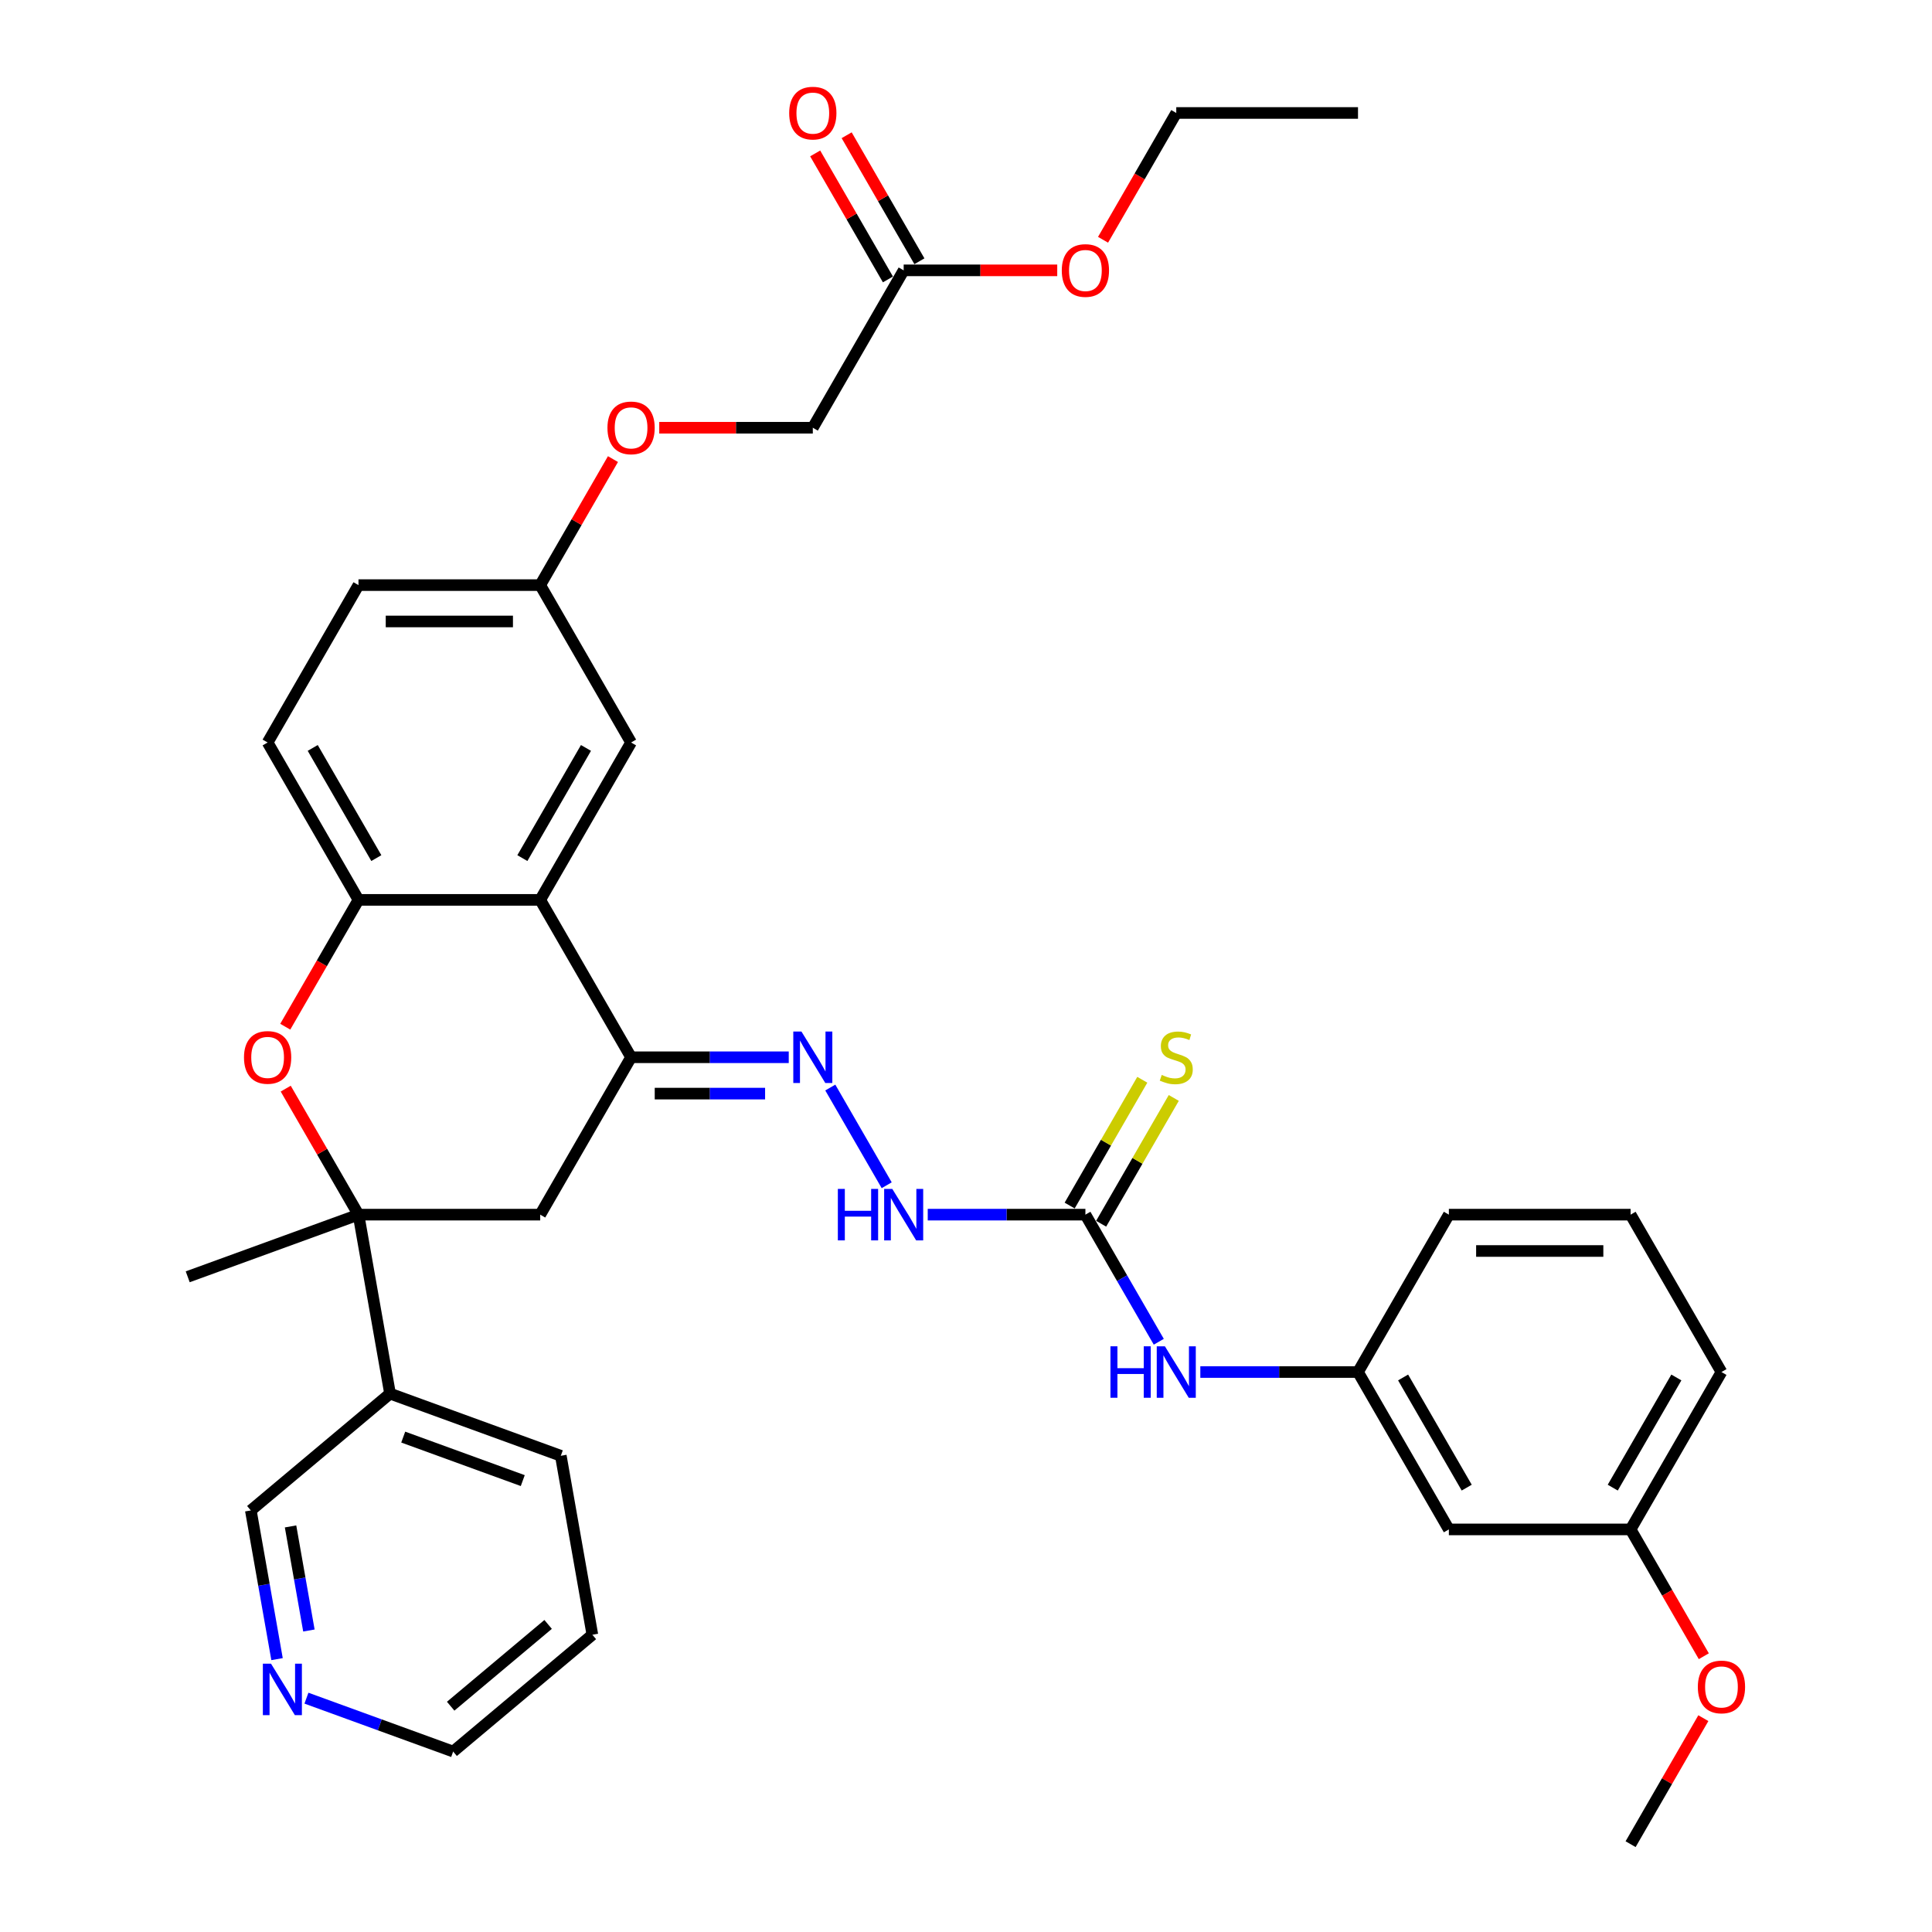 <?xml version='1.0' encoding='iso-8859-1'?>
<svg version='1.1' baseProfile='full'
              xmlns='http://www.w3.org/2000/svg'
                      xmlns:rdkit='http://www.rdkit.org/xml'
                      xmlns:xlink='http://www.w3.org/1999/xlink'
                  xml:space='preserve'
width='1000px' height='1000px' viewBox='0 0 1000 1000'>
<!-- END OF HEADER -->
<rect style='opacity:1.0;fill:#FFFFFF;stroke:none' width='1000' height='1000' x='0' y='0'> </rect>
<path class='bond-2' d='M 185.549,628.7 L 166.72,596.087' style='fill:none;fill-rule:evenodd;stroke:#000000;stroke-width:6px;stroke-linecap:butt;stroke-linejoin:miter;stroke-opacity:1' />
<path class='bond-2' d='M 166.72,596.087 L 147.891,563.474' style='fill:none;fill-rule:evenodd;stroke:#FF0000;stroke-width:6px;stroke-linecap:butt;stroke-linejoin:miter;stroke-opacity:1' />
<path class='bond-4' d='M 185.549,628.7 L 279.613,628.7' style='fill:none;fill-rule:evenodd;stroke:#000000;stroke-width:6px;stroke-linecap:butt;stroke-linejoin:miter;stroke-opacity:1' />
<path class='bond-8' d='M 185.549,628.7 L 201.883,721.334' style='fill:none;fill-rule:evenodd;stroke:#000000;stroke-width:6px;stroke-linecap:butt;stroke-linejoin:miter;stroke-opacity:1' />
<path class='bond-25' d='M 185.549,628.7 L 97.159,660.871' style='fill:none;fill-rule:evenodd;stroke:#000000;stroke-width:6px;stroke-linecap:butt;stroke-linejoin:miter;stroke-opacity:1' />
<path class='bond-0' d='M 326.645,547.238 L 279.613,628.7' style='fill:none;fill-rule:evenodd;stroke:#000000;stroke-width:6px;stroke-linecap:butt;stroke-linejoin:miter;stroke-opacity:1' />
<path class='bond-1' d='M 326.645,547.238 L 279.613,465.777' style='fill:none;fill-rule:evenodd;stroke:#000000;stroke-width:6px;stroke-linecap:butt;stroke-linejoin:miter;stroke-opacity:1' />
<path class='bond-5' d='M 326.645,547.238 L 367.449,547.238' style='fill:none;fill-rule:evenodd;stroke:#000000;stroke-width:6px;stroke-linecap:butt;stroke-linejoin:miter;stroke-opacity:1' />
<path class='bond-5' d='M 367.449,547.238 L 408.254,547.238' style='fill:none;fill-rule:evenodd;stroke:#0000FF;stroke-width:6px;stroke-linecap:butt;stroke-linejoin:miter;stroke-opacity:1' />
<path class='bond-5' d='M 338.886,566.051 L 367.449,566.051' style='fill:none;fill-rule:evenodd;stroke:#000000;stroke-width:6px;stroke-linecap:butt;stroke-linejoin:miter;stroke-opacity:1' />
<path class='bond-5' d='M 367.449,566.051 L 396.013,566.051' style='fill:none;fill-rule:evenodd;stroke:#0000FF;stroke-width:6px;stroke-linecap:butt;stroke-linejoin:miter;stroke-opacity:1' />
<path class='bond-11' d='M 279.613,465.777 L 326.645,384.316' style='fill:none;fill-rule:evenodd;stroke:#000000;stroke-width:6px;stroke-linecap:butt;stroke-linejoin:miter;stroke-opacity:1' />
<path class='bond-11' d='M 270.375,444.152 L 303.298,387.129' style='fill:none;fill-rule:evenodd;stroke:#000000;stroke-width:6px;stroke-linecap:butt;stroke-linejoin:miter;stroke-opacity:1' />
<path class='bond-36' d='M 279.613,465.777 L 185.549,465.777' style='fill:none;fill-rule:evenodd;stroke:#000000;stroke-width:6px;stroke-linecap:butt;stroke-linejoin:miter;stroke-opacity:1' />
<path class='bond-3' d='M 147.652,531.417 L 166.601,498.597' style='fill:none;fill-rule:evenodd;stroke:#FF0000;stroke-width:6px;stroke-linecap:butt;stroke-linejoin:miter;stroke-opacity:1' />
<path class='bond-3' d='M 166.601,498.597 L 185.549,465.777' style='fill:none;fill-rule:evenodd;stroke:#000000;stroke-width:6px;stroke-linecap:butt;stroke-linejoin:miter;stroke-opacity:1' />
<path class='bond-15' d='M 185.549,465.777 L 138.518,384.316' style='fill:none;fill-rule:evenodd;stroke:#000000;stroke-width:6px;stroke-linecap:butt;stroke-linejoin:miter;stroke-opacity:1' />
<path class='bond-15' d='M 194.787,444.152 L 161.865,387.129' style='fill:none;fill-rule:evenodd;stroke:#000000;stroke-width:6px;stroke-linecap:butt;stroke-linejoin:miter;stroke-opacity:1' />
<path class='bond-7' d='M 429.756,562.909 L 458.953,613.481' style='fill:none;fill-rule:evenodd;stroke:#0000FF;stroke-width:6px;stroke-linecap:butt;stroke-linejoin:miter;stroke-opacity:1' />
<path class='bond-6' d='M 561.803,628.7 L 520.999,628.7' style='fill:none;fill-rule:evenodd;stroke:#000000;stroke-width:6px;stroke-linecap:butt;stroke-linejoin:miter;stroke-opacity:1' />
<path class='bond-6' d='M 520.999,628.7 L 480.194,628.7' style='fill:none;fill-rule:evenodd;stroke:#0000FF;stroke-width:6px;stroke-linecap:butt;stroke-linejoin:miter;stroke-opacity:1' />
<path class='bond-9' d='M 561.803,628.7 L 580.795,661.595' style='fill:none;fill-rule:evenodd;stroke:#000000;stroke-width:6px;stroke-linecap:butt;stroke-linejoin:miter;stroke-opacity:1' />
<path class='bond-9' d='M 580.795,661.595 L 599.787,694.49' style='fill:none;fill-rule:evenodd;stroke:#0000FF;stroke-width:6px;stroke-linecap:butt;stroke-linejoin:miter;stroke-opacity:1' />
<path class='bond-10' d='M 569.95,633.403 L 588.746,600.846' style='fill:none;fill-rule:evenodd;stroke:#000000;stroke-width:6px;stroke-linecap:butt;stroke-linejoin:miter;stroke-opacity:1' />
<path class='bond-10' d='M 588.746,600.846 L 607.543,568.29' style='fill:none;fill-rule:evenodd;stroke:#CCCC00;stroke-width:6px;stroke-linecap:butt;stroke-linejoin:miter;stroke-opacity:1' />
<path class='bond-10' d='M 553.657,623.997 L 572.454,591.44' style='fill:none;fill-rule:evenodd;stroke:#000000;stroke-width:6px;stroke-linecap:butt;stroke-linejoin:miter;stroke-opacity:1' />
<path class='bond-10' d='M 572.454,591.44 L 591.25,558.884' style='fill:none;fill-rule:evenodd;stroke:#CCCC00;stroke-width:6px;stroke-linecap:butt;stroke-linejoin:miter;stroke-opacity:1' />
<path class='bond-23' d='M 201.883,721.334 L 129.826,781.797' style='fill:none;fill-rule:evenodd;stroke:#000000;stroke-width:6px;stroke-linecap:butt;stroke-linejoin:miter;stroke-opacity:1' />
<path class='bond-28' d='M 201.883,721.334 L 290.274,753.506' style='fill:none;fill-rule:evenodd;stroke:#000000;stroke-width:6px;stroke-linecap:butt;stroke-linejoin:miter;stroke-opacity:1' />
<path class='bond-28' d='M 208.708,743.838 L 270.581,766.358' style='fill:none;fill-rule:evenodd;stroke:#000000;stroke-width:6px;stroke-linecap:butt;stroke-linejoin:miter;stroke-opacity:1' />
<path class='bond-13' d='M 621.289,710.161 L 662.094,710.161' style='fill:none;fill-rule:evenodd;stroke:#0000FF;stroke-width:6px;stroke-linecap:butt;stroke-linejoin:miter;stroke-opacity:1' />
<path class='bond-13' d='M 662.094,710.161 L 702.899,710.161' style='fill:none;fill-rule:evenodd;stroke:#000000;stroke-width:6px;stroke-linecap:butt;stroke-linejoin:miter;stroke-opacity:1' />
<path class='bond-18' d='M 326.645,384.316 L 279.613,302.854' style='fill:none;fill-rule:evenodd;stroke:#000000;stroke-width:6px;stroke-linecap:butt;stroke-linejoin:miter;stroke-opacity:1' />
<path class='bond-12' d='M 467.74,139.931 L 420.708,221.393' style='fill:none;fill-rule:evenodd;stroke:#000000;stroke-width:6px;stroke-linecap:butt;stroke-linejoin:miter;stroke-opacity:1' />
<path class='bond-17' d='M 475.886,135.228 L 457.057,102.615' style='fill:none;fill-rule:evenodd;stroke:#000000;stroke-width:6px;stroke-linecap:butt;stroke-linejoin:miter;stroke-opacity:1' />
<path class='bond-17' d='M 457.057,102.615 L 438.228,70.002' style='fill:none;fill-rule:evenodd;stroke:#FF0000;stroke-width:6px;stroke-linecap:butt;stroke-linejoin:miter;stroke-opacity:1' />
<path class='bond-17' d='M 459.594,144.635 L 440.765,112.022' style='fill:none;fill-rule:evenodd;stroke:#000000;stroke-width:6px;stroke-linecap:butt;stroke-linejoin:miter;stroke-opacity:1' />
<path class='bond-17' d='M 440.765,112.022 L 421.935,79.409' style='fill:none;fill-rule:evenodd;stroke:#FF0000;stroke-width:6px;stroke-linecap:butt;stroke-linejoin:miter;stroke-opacity:1' />
<path class='bond-24' d='M 467.74,139.931 L 507.482,139.931' style='fill:none;fill-rule:evenodd;stroke:#000000;stroke-width:6px;stroke-linecap:butt;stroke-linejoin:miter;stroke-opacity:1' />
<path class='bond-24' d='M 507.482,139.931 L 547.224,139.931' style='fill:none;fill-rule:evenodd;stroke:#FF0000;stroke-width:6px;stroke-linecap:butt;stroke-linejoin:miter;stroke-opacity:1' />
<path class='bond-16' d='M 702.899,710.161 L 749.93,791.623' style='fill:none;fill-rule:evenodd;stroke:#000000;stroke-width:6px;stroke-linecap:butt;stroke-linejoin:miter;stroke-opacity:1' />
<path class='bond-16' d='M 726.246,712.974 L 759.168,769.997' style='fill:none;fill-rule:evenodd;stroke:#000000;stroke-width:6px;stroke-linecap:butt;stroke-linejoin:miter;stroke-opacity:1' />
<path class='bond-30' d='M 702.899,710.161 L 749.93,628.7' style='fill:none;fill-rule:evenodd;stroke:#000000;stroke-width:6px;stroke-linecap:butt;stroke-linejoin:miter;stroke-opacity:1' />
<path class='bond-14' d='M 143.397,858.761 L 136.612,820.279' style='fill:none;fill-rule:evenodd;stroke:#0000FF;stroke-width:6px;stroke-linecap:butt;stroke-linejoin:miter;stroke-opacity:1' />
<path class='bond-14' d='M 136.612,820.279 L 129.826,781.797' style='fill:none;fill-rule:evenodd;stroke:#000000;stroke-width:6px;stroke-linecap:butt;stroke-linejoin:miter;stroke-opacity:1' />
<path class='bond-14' d='M 159.888,843.949 L 155.139,817.012' style='fill:none;fill-rule:evenodd;stroke:#0000FF;stroke-width:6px;stroke-linecap:butt;stroke-linejoin:miter;stroke-opacity:1' />
<path class='bond-14' d='M 155.139,817.012 L 150.389,790.075' style='fill:none;fill-rule:evenodd;stroke:#000000;stroke-width:6px;stroke-linecap:butt;stroke-linejoin:miter;stroke-opacity:1' />
<path class='bond-37' d='M 158.614,878.965 L 196.583,892.784' style='fill:none;fill-rule:evenodd;stroke:#0000FF;stroke-width:6px;stroke-linecap:butt;stroke-linejoin:miter;stroke-opacity:1' />
<path class='bond-37' d='M 196.583,892.784 L 234.551,906.603' style='fill:none;fill-rule:evenodd;stroke:#000000;stroke-width:6px;stroke-linecap:butt;stroke-linejoin:miter;stroke-opacity:1' />
<path class='bond-22' d='M 138.518,384.316 L 185.549,302.854' style='fill:none;fill-rule:evenodd;stroke:#000000;stroke-width:6px;stroke-linecap:butt;stroke-linejoin:miter;stroke-opacity:1' />
<path class='bond-21' d='M 749.93,791.623 L 843.994,791.623' style='fill:none;fill-rule:evenodd;stroke:#000000;stroke-width:6px;stroke-linecap:butt;stroke-linejoin:miter;stroke-opacity:1' />
<path class='bond-19' d='M 279.613,302.854 L 298.442,270.241' style='fill:none;fill-rule:evenodd;stroke:#000000;stroke-width:6px;stroke-linecap:butt;stroke-linejoin:miter;stroke-opacity:1' />
<path class='bond-19' d='M 298.442,270.241 L 317.271,237.628' style='fill:none;fill-rule:evenodd;stroke:#FF0000;stroke-width:6px;stroke-linecap:butt;stroke-linejoin:miter;stroke-opacity:1' />
<path class='bond-38' d='M 279.613,302.854 L 185.549,302.854' style='fill:none;fill-rule:evenodd;stroke:#000000;stroke-width:6px;stroke-linecap:butt;stroke-linejoin:miter;stroke-opacity:1' />
<path class='bond-38' d='M 265.503,321.667 L 199.659,321.667' style='fill:none;fill-rule:evenodd;stroke:#000000;stroke-width:6px;stroke-linecap:butt;stroke-linejoin:miter;stroke-opacity:1' />
<path class='bond-20' d='M 341.224,221.393 L 380.966,221.393' style='fill:none;fill-rule:evenodd;stroke:#FF0000;stroke-width:6px;stroke-linecap:butt;stroke-linejoin:miter;stroke-opacity:1' />
<path class='bond-20' d='M 380.966,221.393 L 420.708,221.393' style='fill:none;fill-rule:evenodd;stroke:#000000;stroke-width:6px;stroke-linecap:butt;stroke-linejoin:miter;stroke-opacity:1' />
<path class='bond-26' d='M 843.994,791.623 L 862.943,824.443' style='fill:none;fill-rule:evenodd;stroke:#000000;stroke-width:6px;stroke-linecap:butt;stroke-linejoin:miter;stroke-opacity:1' />
<path class='bond-26' d='M 862.943,824.443 L 881.891,857.263' style='fill:none;fill-rule:evenodd;stroke:#FF0000;stroke-width:6px;stroke-linecap:butt;stroke-linejoin:miter;stroke-opacity:1' />
<path class='bond-39' d='M 843.994,791.623 L 891.026,710.161' style='fill:none;fill-rule:evenodd;stroke:#000000;stroke-width:6px;stroke-linecap:butt;stroke-linejoin:miter;stroke-opacity:1' />
<path class='bond-39' d='M 834.756,769.997 L 867.679,712.974' style='fill:none;fill-rule:evenodd;stroke:#000000;stroke-width:6px;stroke-linecap:butt;stroke-linejoin:miter;stroke-opacity:1' />
<path class='bond-32' d='M 570.938,124.11 L 589.887,91.29' style='fill:none;fill-rule:evenodd;stroke:#FF0000;stroke-width:6px;stroke-linecap:butt;stroke-linejoin:miter;stroke-opacity:1' />
<path class='bond-32' d='M 589.887,91.29 L 608.835,58.47' style='fill:none;fill-rule:evenodd;stroke:#000000;stroke-width:6px;stroke-linecap:butt;stroke-linejoin:miter;stroke-opacity:1' />
<path class='bond-33' d='M 881.652,889.319 L 862.823,921.932' style='fill:none;fill-rule:evenodd;stroke:#FF0000;stroke-width:6px;stroke-linecap:butt;stroke-linejoin:miter;stroke-opacity:1' />
<path class='bond-33' d='M 862.823,921.932 L 843.994,954.545' style='fill:none;fill-rule:evenodd;stroke:#000000;stroke-width:6px;stroke-linecap:butt;stroke-linejoin:miter;stroke-opacity:1' />
<path class='bond-27' d='M 843.994,628.7 L 749.93,628.7' style='fill:none;fill-rule:evenodd;stroke:#000000;stroke-width:6px;stroke-linecap:butt;stroke-linejoin:miter;stroke-opacity:1' />
<path class='bond-27' d='M 829.884,647.513 L 764.04,647.513' style='fill:none;fill-rule:evenodd;stroke:#000000;stroke-width:6px;stroke-linecap:butt;stroke-linejoin:miter;stroke-opacity:1' />
<path class='bond-31' d='M 843.994,628.7 L 891.026,710.161' style='fill:none;fill-rule:evenodd;stroke:#000000;stroke-width:6px;stroke-linecap:butt;stroke-linejoin:miter;stroke-opacity:1' />
<path class='bond-34' d='M 290.274,753.506 L 306.608,846.14' style='fill:none;fill-rule:evenodd;stroke:#000000;stroke-width:6px;stroke-linecap:butt;stroke-linejoin:miter;stroke-opacity:1' />
<path class='bond-29' d='M 234.551,906.603 L 306.608,846.14' style='fill:none;fill-rule:evenodd;stroke:#000000;stroke-width:6px;stroke-linecap:butt;stroke-linejoin:miter;stroke-opacity:1' />
<path class='bond-29' d='M 233.267,883.123 L 283.707,840.799' style='fill:none;fill-rule:evenodd;stroke:#000000;stroke-width:6px;stroke-linecap:butt;stroke-linejoin:miter;stroke-opacity:1' />
<path class='bond-35' d='M 608.835,58.47 L 702.899,58.47' style='fill:none;fill-rule:evenodd;stroke:#000000;stroke-width:6px;stroke-linecap:butt;stroke-linejoin:miter;stroke-opacity:1' />
<path  class='atom-3' d='M 126.289 547.314
Q 126.289 540.917, 129.45 537.343
Q 132.61 533.769, 138.518 533.769
Q 144.425 533.769, 147.585 537.343
Q 150.746 540.917, 150.746 547.314
Q 150.746 553.785, 147.548 557.473
Q 144.349 561.122, 138.518 561.122
Q 132.648 561.122, 129.45 557.473
Q 126.289 553.823, 126.289 547.314
M 138.518 558.112
Q 142.581 558.112, 144.763 555.403
Q 146.983 552.657, 146.983 547.314
Q 146.983 542.084, 144.763 539.45
Q 142.581 536.779, 138.518 536.779
Q 134.454 536.779, 132.234 539.412
Q 130.052 542.046, 130.052 547.314
Q 130.052 552.694, 132.234 555.403
Q 134.454 558.112, 138.518 558.112
' fill='#FF0000'/>
<path  class='atom-6' d='M 414.82 533.919
L 423.549 548.029
Q 424.414 549.421, 425.806 551.942
Q 427.198 554.463, 427.274 554.613
L 427.274 533.919
L 430.811 533.919
L 430.811 560.558
L 427.161 560.558
L 417.792 545.131
Q 416.701 543.325, 415.535 541.256
Q 414.406 539.187, 414.067 538.547
L 414.067 560.558
L 410.606 560.558
L 410.606 533.919
L 414.82 533.919
' fill='#0000FF'/>
<path  class='atom-8' d='M 433.67 615.38
L 437.282 615.38
L 437.282 626.706
L 450.902 626.706
L 450.902 615.38
L 454.515 615.38
L 454.515 642.019
L 450.902 642.019
L 450.902 629.716
L 437.282 629.716
L 437.282 642.019
L 433.67 642.019
L 433.67 615.38
' fill='#0000FF'/>
<path  class='atom-8' d='M 461.851 615.38
L 470.581 629.49
Q 471.446 630.882, 472.838 633.403
Q 474.23 635.924, 474.305 636.074
L 474.305 615.38
L 477.842 615.38
L 477.842 642.019
L 474.193 642.019
L 464.824 626.593
Q 463.733 624.787, 462.566 622.717
Q 461.438 620.648, 461.099 620.008
L 461.099 642.019
L 457.637 642.019
L 457.637 615.38
L 461.851 615.38
' fill='#0000FF'/>
<path  class='atom-10' d='M 574.765 696.842
L 578.377 696.842
L 578.377 708.167
L 591.998 708.167
L 591.998 696.842
L 595.61 696.842
L 595.61 723.481
L 591.998 723.481
L 591.998 711.177
L 578.377 711.177
L 578.377 723.481
L 574.765 723.481
L 574.765 696.842
' fill='#0000FF'/>
<path  class='atom-10' d='M 602.947 696.842
L 611.676 710.951
Q 612.541 712.344, 613.933 714.864
Q 615.326 717.385, 615.401 717.536
L 615.401 696.842
L 618.938 696.842
L 618.938 723.481
L 615.288 723.481
L 605.919 708.054
Q 604.828 706.248, 603.662 704.179
Q 602.533 702.109, 602.194 701.47
L 602.194 723.481
L 598.733 723.481
L 598.733 696.842
L 602.947 696.842
' fill='#0000FF'/>
<path  class='atom-11' d='M 601.31 556.381
Q 601.611 556.494, 602.853 557.021
Q 604.094 557.548, 605.449 557.886
Q 606.841 558.187, 608.196 558.187
Q 610.716 558.187, 612.184 556.983
Q 613.651 555.742, 613.651 553.597
Q 613.651 552.13, 612.899 551.227
Q 612.184 550.324, 611.055 549.835
Q 609.926 549.345, 608.045 548.781
Q 605.675 548.066, 604.245 547.389
Q 602.853 546.712, 601.837 545.282
Q 600.859 543.852, 600.859 541.444
Q 600.859 538.095, 603.116 536.026
Q 605.411 533.957, 609.926 533.957
Q 613.012 533.957, 616.511 535.424
L 615.645 538.321
Q 612.447 537.004, 610.039 537.004
Q 607.443 537.004, 606.013 538.095
Q 604.583 539.149, 604.621 540.993
Q 604.621 542.422, 605.336 543.288
Q 606.088 544.153, 607.142 544.642
Q 608.233 545.131, 610.039 545.696
Q 612.447 546.448, 613.877 547.201
Q 615.307 547.953, 616.323 549.496
Q 617.376 551.001, 617.376 553.597
Q 617.376 557.284, 614.893 559.279
Q 612.447 561.235, 608.346 561.235
Q 605.976 561.235, 604.17 560.708
Q 602.401 560.219, 600.294 559.354
L 601.31 556.381
' fill='#CCCC00'/>
<path  class='atom-15' d='M 140.272 861.112
L 149.001 875.222
Q 149.866 876.614, 151.259 879.135
Q 152.651 881.656, 152.726 881.806
L 152.726 861.112
L 156.263 861.112
L 156.263 887.751
L 152.613 887.751
L 143.244 872.325
Q 142.153 870.519, 140.987 868.449
Q 139.858 866.38, 139.52 865.74
L 139.52 887.751
L 136.058 887.751
L 136.058 861.112
L 140.272 861.112
' fill='#0000FF'/>
<path  class='atom-18' d='M 408.48 58.545
Q 408.48 52.149, 411.64 48.575
Q 414.801 45, 420.708 45
Q 426.615 45, 429.776 48.575
Q 432.936 52.149, 432.936 58.545
Q 432.936 65.017, 429.738 68.704
Q 426.54 72.354, 420.708 72.354
Q 414.839 72.354, 411.64 68.704
Q 408.48 65.055, 408.48 58.545
M 420.708 69.344
Q 424.772 69.344, 426.954 66.635
Q 429.174 63.888, 429.174 58.545
Q 429.174 53.315, 426.954 50.682
Q 424.772 48.01, 420.708 48.01
Q 416.645 48.01, 414.425 50.644
Q 412.242 53.278, 412.242 58.545
Q 412.242 63.926, 414.425 66.635
Q 416.645 69.344, 420.708 69.344
' fill='#FF0000'/>
<path  class='atom-20' d='M 314.416 221.468
Q 314.416 215.072, 317.577 211.497
Q 320.737 207.923, 326.645 207.923
Q 332.552 207.923, 335.712 211.497
Q 338.873 215.072, 338.873 221.468
Q 338.873 227.94, 335.675 231.627
Q 332.477 235.277, 326.645 235.277
Q 320.775 235.277, 317.577 231.627
Q 314.416 227.977, 314.416 221.468
M 326.645 232.267
Q 330.708 232.267, 332.89 229.558
Q 335.11 226.811, 335.11 221.468
Q 335.11 216.238, 332.89 213.604
Q 330.708 210.933, 326.645 210.933
Q 322.581 210.933, 320.361 213.567
Q 318.179 216.201, 318.179 221.468
Q 318.179 226.849, 320.361 229.558
Q 322.581 232.267, 326.645 232.267
' fill='#FF0000'/>
<path  class='atom-25' d='M 549.575 140.007
Q 549.575 133.61, 552.736 130.036
Q 555.896 126.462, 561.803 126.462
Q 567.711 126.462, 570.871 130.036
Q 574.032 133.61, 574.032 140.007
Q 574.032 146.478, 570.833 150.166
Q 567.635 153.815, 561.803 153.815
Q 555.934 153.815, 552.736 150.166
Q 549.575 146.516, 549.575 140.007
M 561.803 150.805
Q 565.867 150.805, 568.049 148.096
Q 570.269 145.35, 570.269 140.007
Q 570.269 134.777, 568.049 132.143
Q 565.867 129.472, 561.803 129.472
Q 557.74 129.472, 555.52 132.105
Q 553.338 134.739, 553.338 140.007
Q 553.338 145.387, 555.52 148.096
Q 557.74 150.805, 561.803 150.805
' fill='#FF0000'/>
<path  class='atom-27' d='M 878.797 873.159
Q 878.797 866.763, 881.958 863.189
Q 885.119 859.614, 891.026 859.614
Q 896.933 859.614, 900.093 863.189
Q 903.254 866.763, 903.254 873.159
Q 903.254 879.631, 900.056 883.318
Q 896.858 886.968, 891.026 886.968
Q 885.156 886.968, 881.958 883.318
Q 878.797 879.669, 878.797 873.159
M 891.026 883.958
Q 895.089 883.958, 897.272 881.249
Q 899.491 878.502, 899.491 873.159
Q 899.491 867.929, 897.272 865.296
Q 895.089 862.624, 891.026 862.624
Q 886.962 862.624, 884.742 865.258
Q 882.56 867.892, 882.56 873.159
Q 882.56 878.54, 884.742 881.249
Q 886.962 883.958, 891.026 883.958
' fill='#FF0000'/>
</svg>
